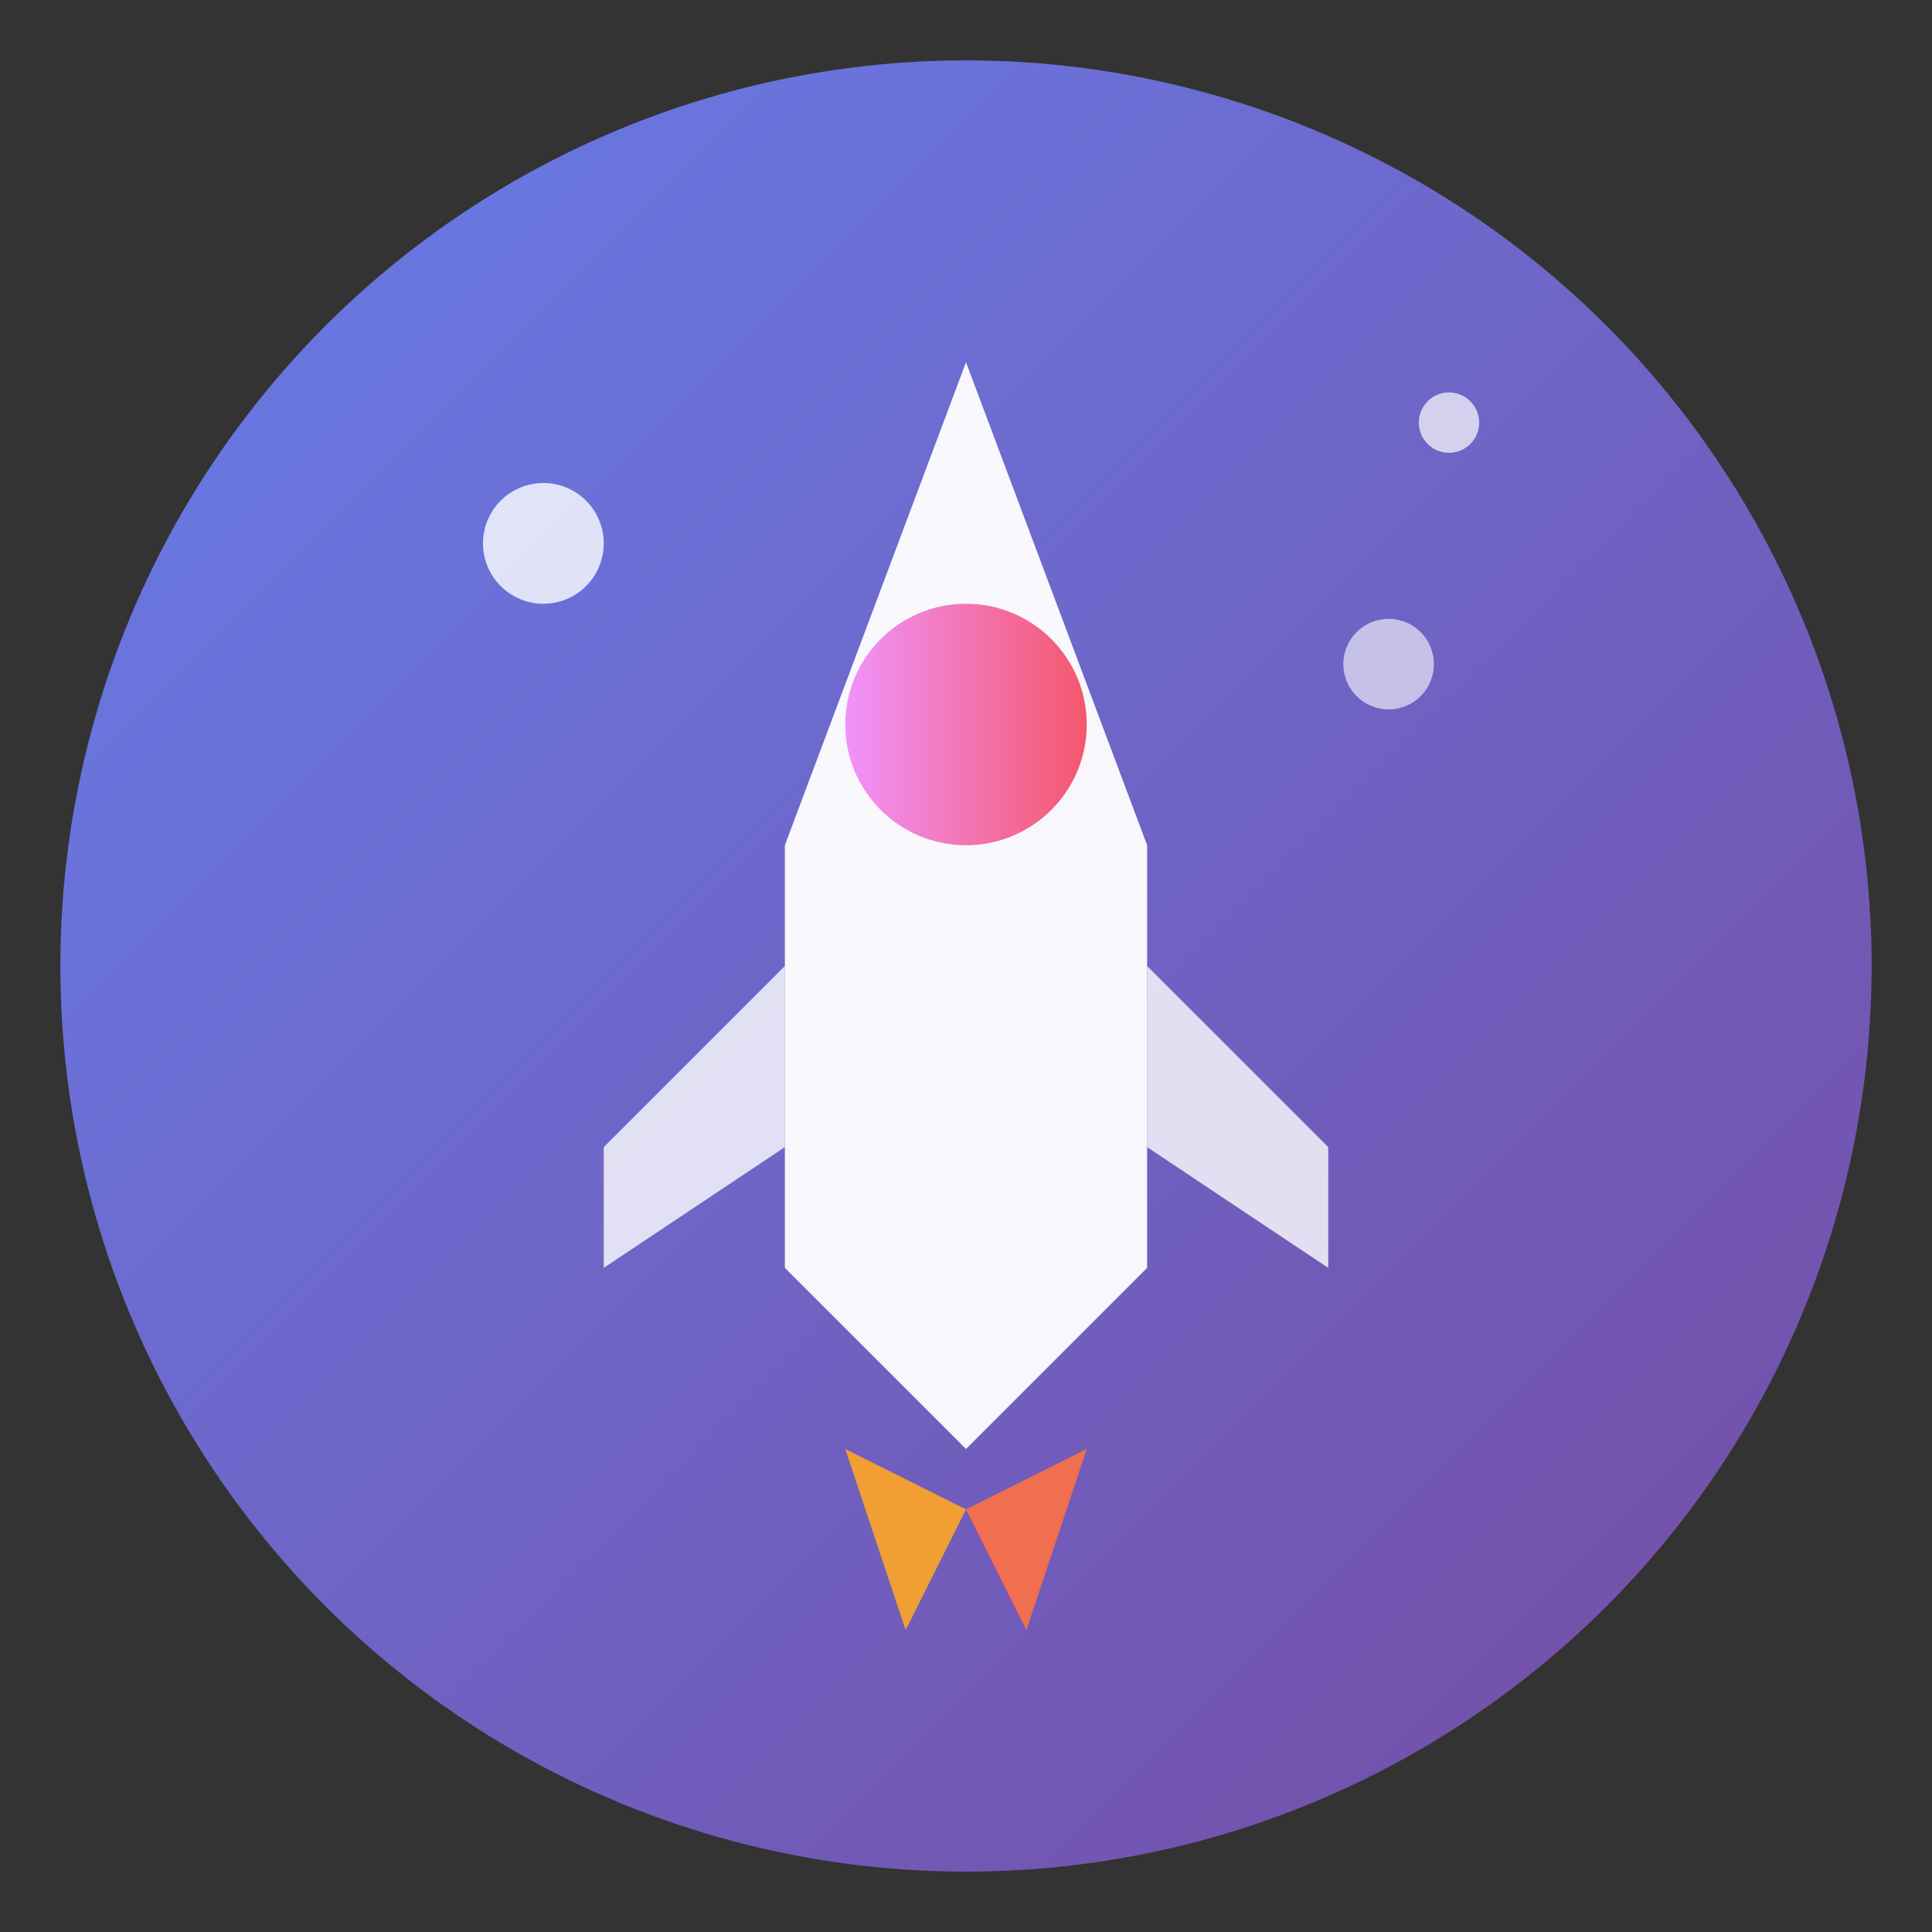 <svg xmlns="http://www.w3.org/2000/svg" viewBox="0 0 64 64">
  <rect x="0" y="0" width="64" height="64" fill="#333333" stroke="none"/>
  <defs>
    <linearGradient id="grad1" x1="0%" y1="0%" x2="100%" y2="100%">
      <stop offset="0%" style="stop-color:#667eea;stop-opacity:1" />
      <stop offset="100%" style="stop-color:#764ba2;stop-opacity:1" />
    </linearGradient>
    <linearGradient id="grad2" x1="0%" y1="0%" x2="100%" y2="0%">
      <stop offset="0%" style="stop-color:#f093fb;stop-opacity:1" />
      <stop offset="100%" style="stop-color:#f5576c;stop-opacity:1" />
    </linearGradient>
  </defs>

  <!-- Background circle -->
  <circle cx="32" cy="32" r="30" fill="url(#grad1)"/>

  <!-- Rocket body -->
  <path d="M 32 12 L 38 28 L 38 42 L 32 48 L 26 42 L 26 28 Z" fill="#ffffff" opacity="0.95"/>

  <!-- Rocket window -->
  <circle cx="32" cy="24" r="4" fill="url(#grad2)"/>

  <!-- Left fin -->
  <path d="M 26 32 L 20 38 L 20 42 L 26 38 Z" fill="#ffffff" opacity="0.8"/>

  <!-- Right fin -->
  <path d="M 38 32 L 44 38 L 44 42 L 38 38 Z" fill="#ffffff" opacity="0.8"/>

  <!-- Flame 1 -->
  <path d="M 28 48 L 30 54 L 32 50 Z" fill="#ffa726" opacity="0.9"/>

  <!-- Flame 2 -->
  <path d="M 32 50 L 34 54 L 36 48 Z" fill="#ff7043" opacity="0.9"/>

  <!-- Sparkle 1 -->
  <circle cx="18" cy="18" r="2" fill="#ffffff" opacity="0.8"/>

  <!-- Sparkle 2 -->
  <circle cx="46" cy="22" r="1.5" fill="#ffffff" opacity="0.6"/>

  <!-- Sparkle 3 -->
  <circle cx="48" cy="14" r="1" fill="#ffffff" opacity="0.7"/>
</svg>
